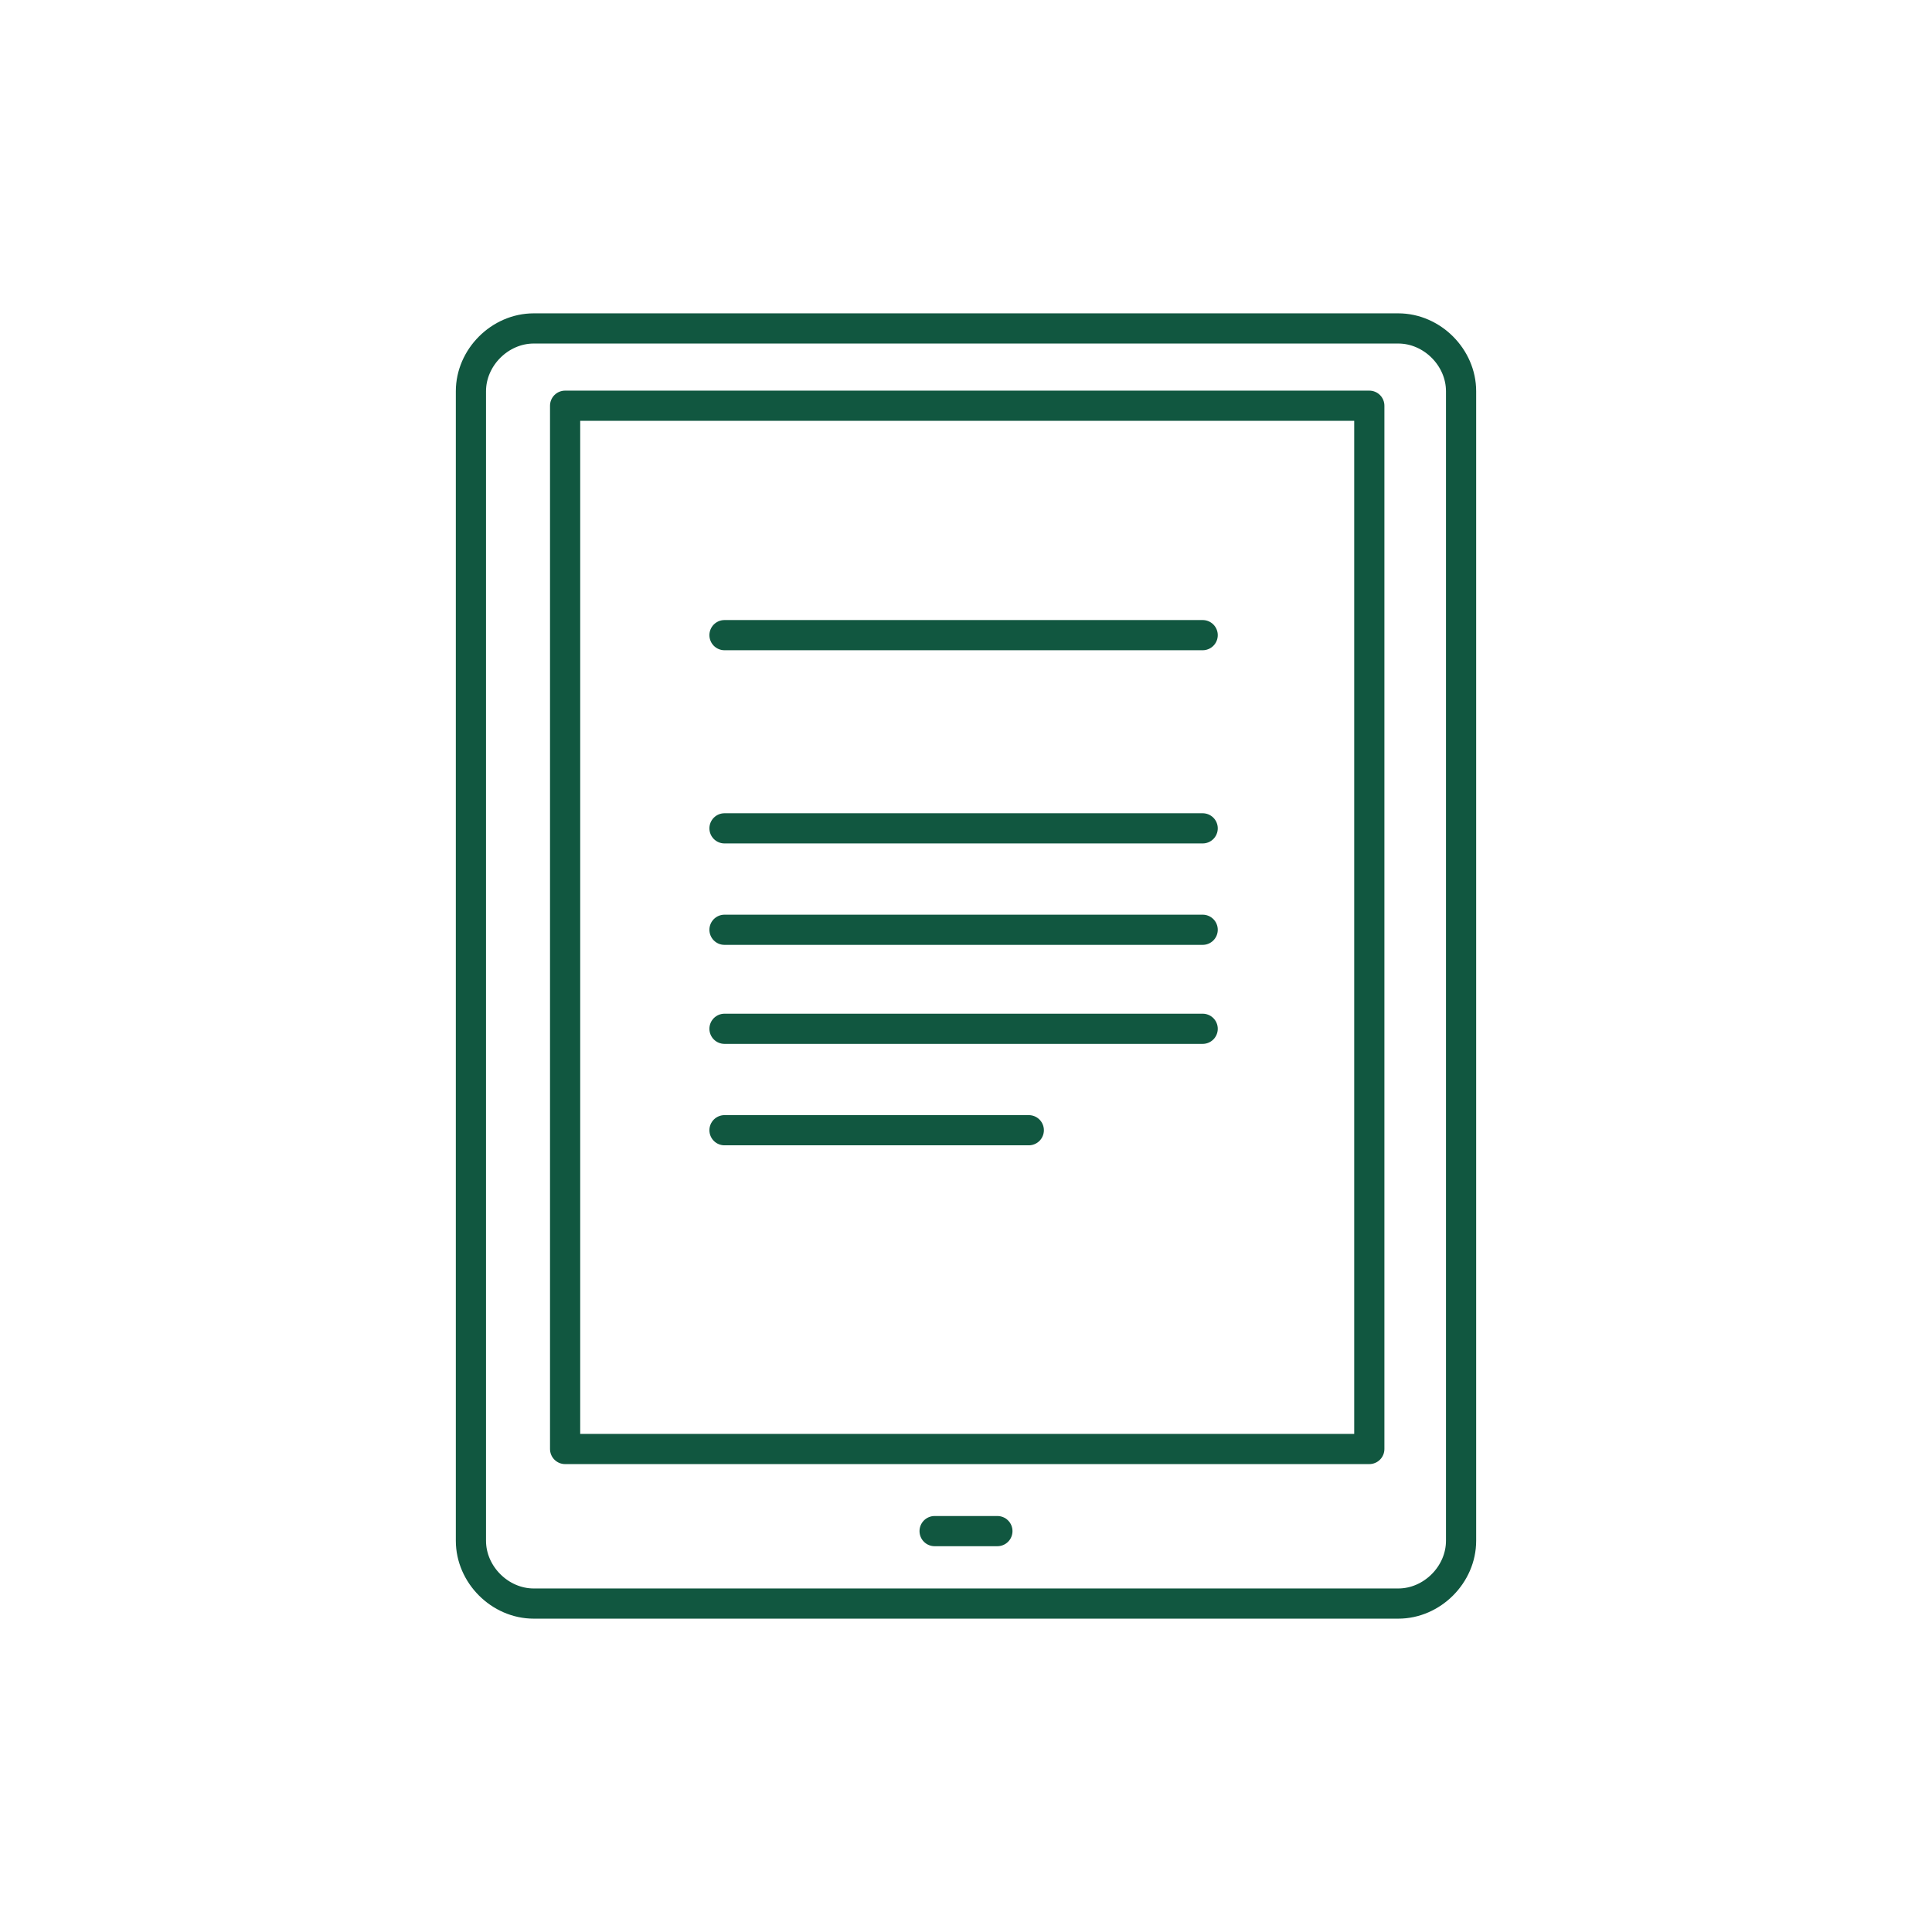 <?xml version="1.0" encoding="utf-8"?>
<!-- Generator: Adobe Illustrator 26.3.1, SVG Export Plug-In . SVG Version: 6.00 Build 0)  -->
<svg version="1.1" id="Layer_1" xmlns="http://www.w3.org/2000/svg" xmlns:xlink="http://www.w3.org/1999/xlink" x="0px" y="0px"
	 viewBox="0 0 80 80" style="enable-background:new 0 0 80 80;" xml:space="preserve">
<g>
	<path style="fill:none;stroke:#115740;stroke-width:1.25;stroke-linecap:round;stroke-linejoin:round;stroke-miterlimit:10;" d="
		M60.5,63.8c0,1.4-1.2,2.6-2.6,2.6H22.1c-1.4,0-2.6-1.2-2.6-2.6V16.2c0-1.4,1.2-2.6,2.6-2.6h35.8c1.4,0,2.6,1.2,2.6,2.6V63.8z"/>
	
		<line style="fill:none;stroke:#115740;stroke-width:1.25;stroke-linecap:round;stroke-linejoin:round;stroke-miterlimit:10;" x1="30" y1="38.5" x2="49.8" y2="38.5"/>
	
		<line style="fill:none;stroke:#115740;stroke-width:1.25;stroke-linecap:round;stroke-linejoin:round;stroke-miterlimit:10;" x1="30" y1="34.3" x2="49.8" y2="34.3"/>
	
		<line style="fill:none;stroke:#115740;stroke-width:1.25;stroke-linecap:round;stroke-linejoin:round;stroke-miterlimit:10;" x1="30" y1="26.3" x2="49.8" y2="26.3"/>
	
		<line style="fill:none;stroke:#115740;stroke-width:1.25;stroke-linecap:round;stroke-linejoin:round;stroke-miterlimit:10;" x1="30" y1="42.6" x2="49.8" y2="42.6"/>
	
		<line style="fill:none;stroke:#115740;stroke-width:1.25;stroke-linecap:round;stroke-linejoin:round;stroke-miterlimit:10;" x1="30" y1="46.8" x2="42.6" y2="46.8"/>
	
		<rect x="23.4" y="16.8" style="fill:none;stroke:#115740;stroke-width:1.25;stroke-linecap:round;stroke-linejoin:round;stroke-miterlimit:10;" width="33.3" height="43.2"/>
	
		<line style="fill:none;stroke:#115740;stroke-width:1.25;stroke-linecap:round;stroke-linejoin:round;stroke-miterlimit:10;" x1="38.7" y1="63.4" x2="41.3" y2="63.4"/>
</g>
</svg>